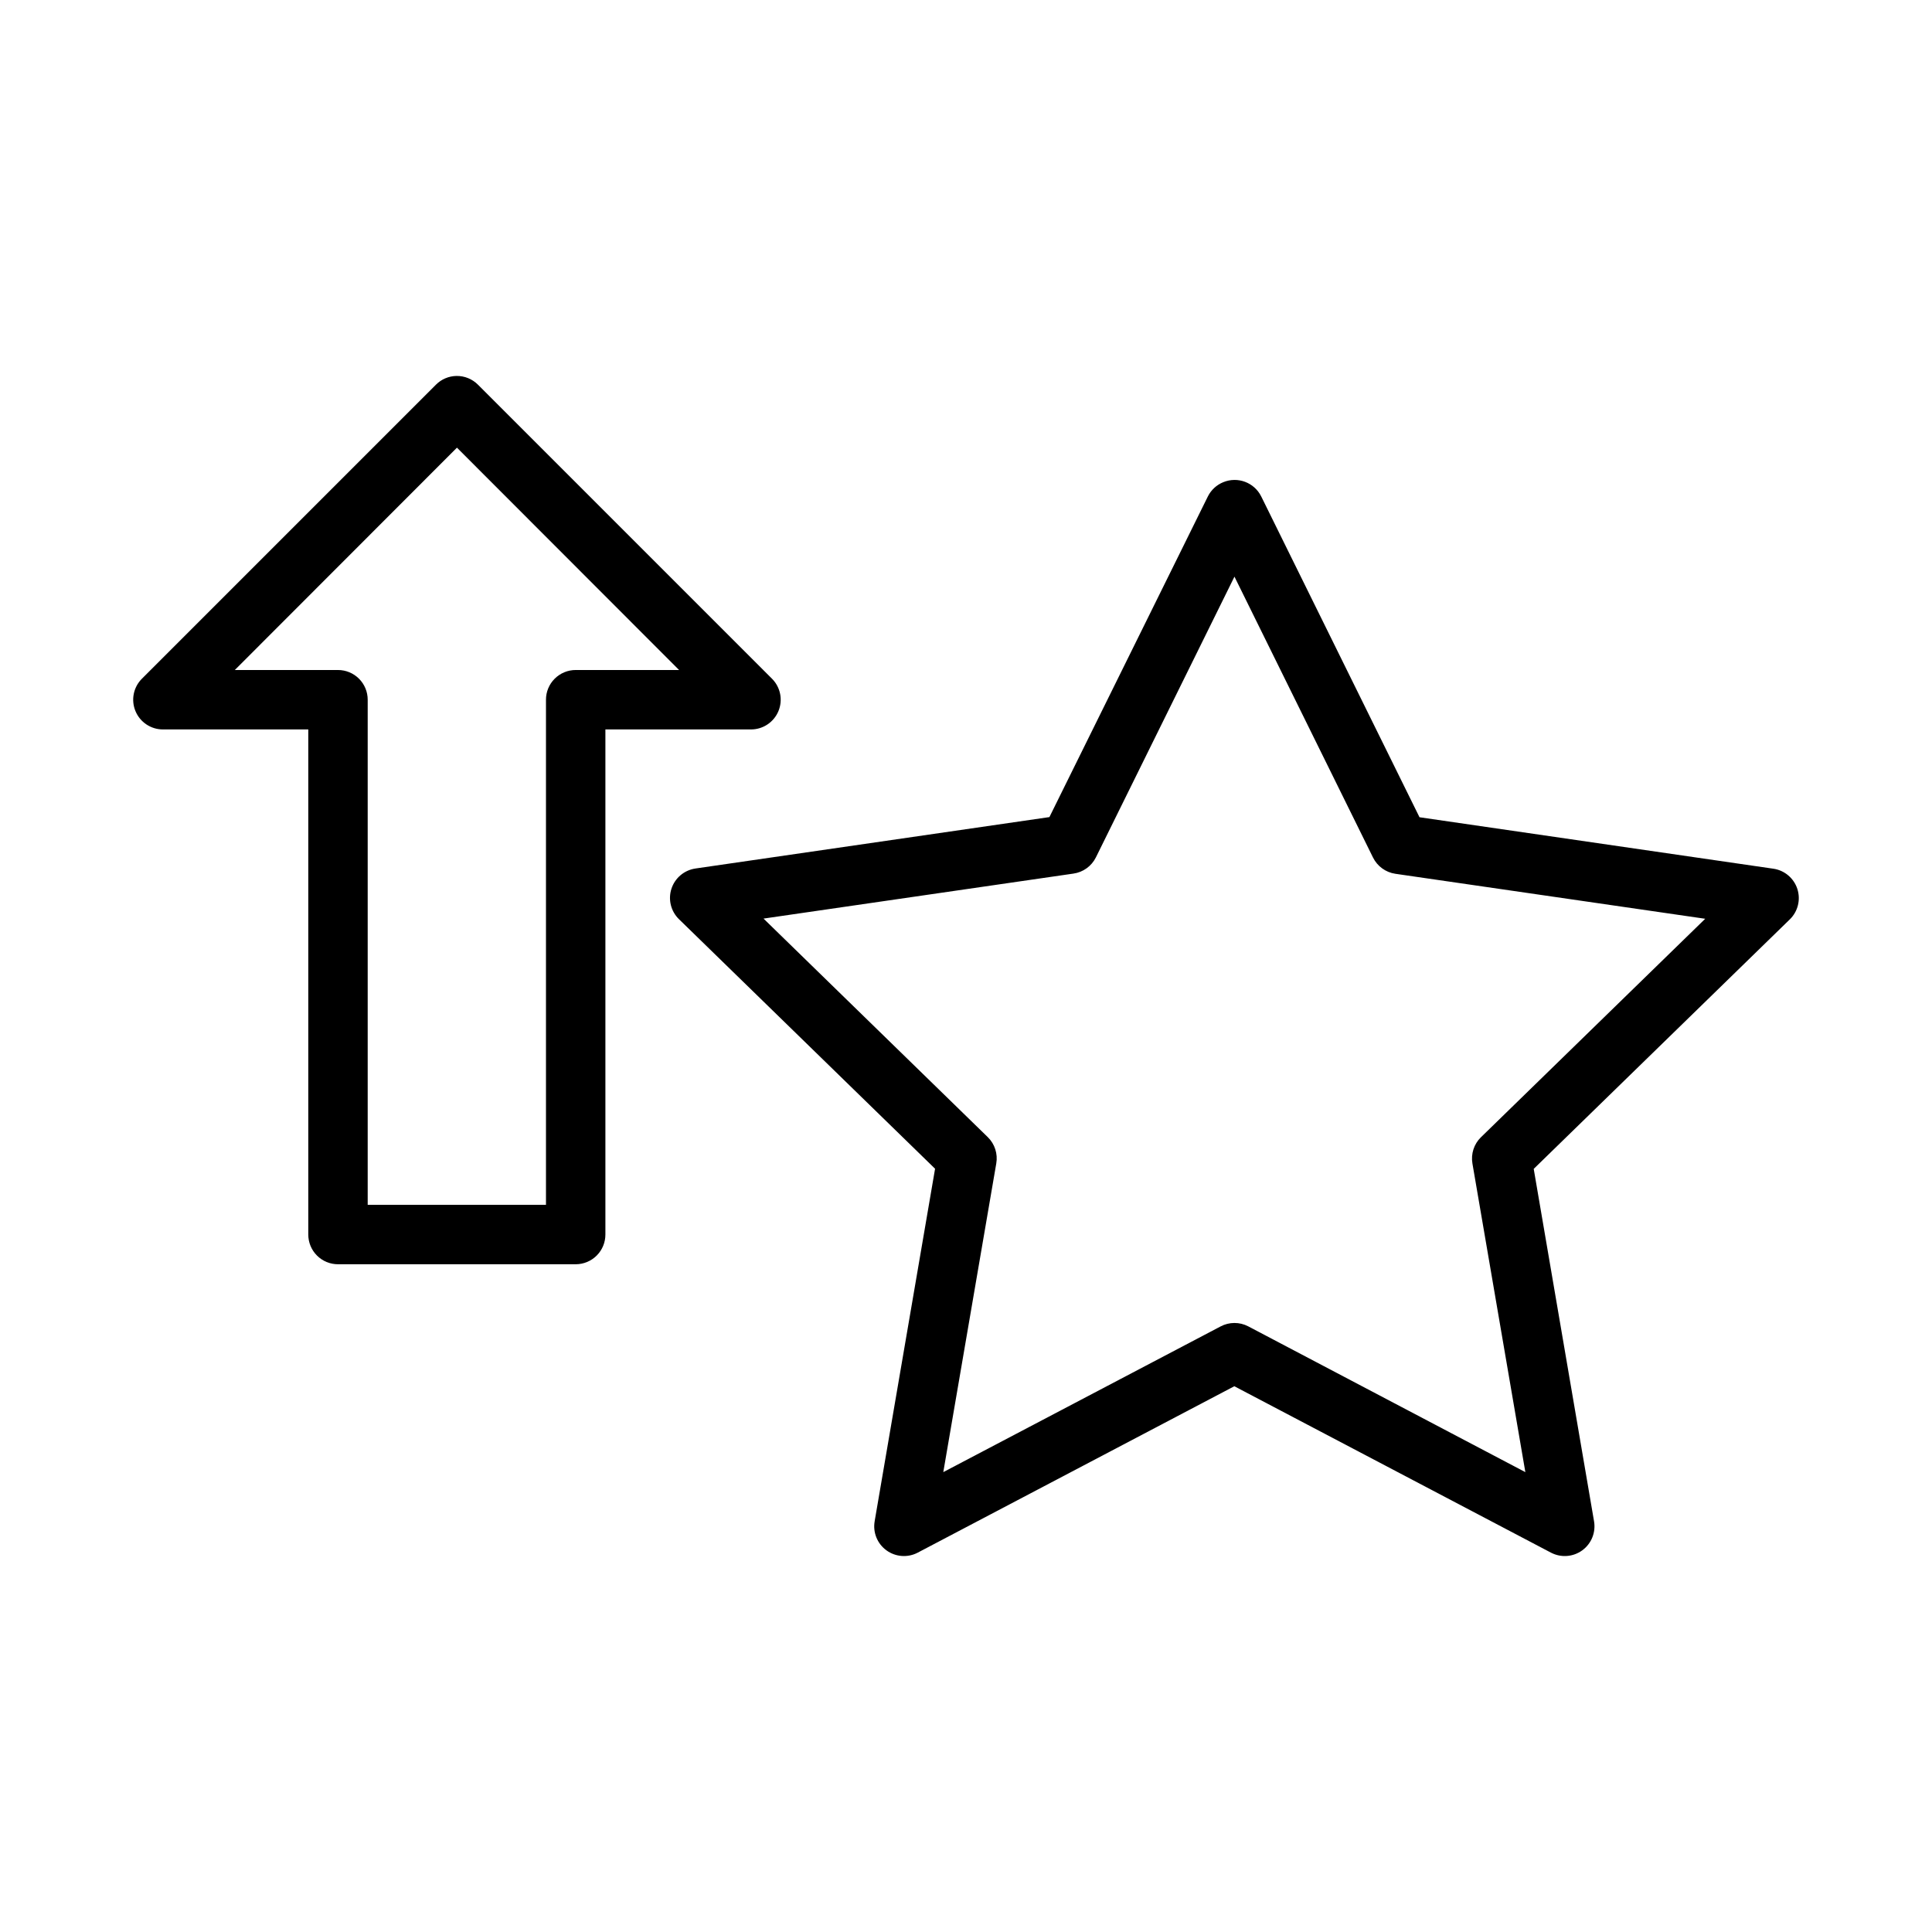 <?xml version="1.0" encoding="UTF-8"?>
<!-- Uploaded to: ICON Repo, www.svgrepo.com, Generator: ICON Repo Mixer Tools -->
<svg fill="#000000" width="800px" height="800px" version="1.1" viewBox="144 144 512 512" xmlns="http://www.w3.org/2000/svg">
 <g>
  <path d="m468.19 271.78c-1.781 0.719-3.238 2.066-4.094 3.785l-41.992 84.973-93.781 13.621v0.004c-2.973 0.422-5.449 2.496-6.379 5.352-0.934 2.856-0.156 5.992 1.996 8.086l67.863 66.129-16.012 93.418h0.004c-0.516 2.953 0.691 5.938 3.113 7.703 2.422 1.77 5.633 2.008 8.289 0.621l83.91-44.105 83.93 44.109h0.004c2.652 1.383 5.859 1.141 8.277-0.621 2.414-1.762 3.625-4.742 3.121-7.688l-15.988-93.402 67.863-66.117h0.004c2.141-2.086 2.918-5.207 2.004-8.055-0.918-2.844-3.367-4.926-6.324-5.371l-93.816-13.645-41.938-85-0.004-0.004c-1.832-3.707-6.223-5.367-10.051-3.793zm2.953 25.039 36.711 74.418c1.145 2.328 3.359 3.945 5.93 4.324l82.117 11.922-59.43 57.895v-0.004c-1.855 1.809-2.699 4.414-2.262 6.969l14.027 81.789-73.457-38.645c-2.297-1.191-5.027-1.18-7.312 0.031l-73.484 38.609 14.039-81.793v-0.004c0.445-2.543-0.391-5.148-2.231-6.961l-59.449-57.934 82.117-11.922c2.57-0.359 4.797-1.961 5.957-4.281z"/>
  <path d="m264.98 243.63c-2.055 0.031-4.016 0.867-5.461 2.324l-77.926 77.926c-2.246 2.254-2.914 5.637-1.691 8.574 1.219 2.938 4.09 4.852 7.269 4.852h38.527v133.83c-0.008 2.098 0.82 4.113 2.305 5.598s3.5 2.312 5.598 2.305h62.992c2.09-0.008 4.09-0.844 5.559-2.328 1.473-1.48 2.293-3.488 2.285-5.574v-133.83h38.586c3.18 0 6.047-1.914 7.269-4.852 1.219-2.938 0.555-6.32-1.691-8.574l-77.926-77.926c-1.504-1.516-3.559-2.352-5.695-2.324zm0.117 19.004 58.867 58.926-27.371-0.004c-2.098-0.008-4.113 0.824-5.598 2.309-1.484 1.48-2.316 3.496-2.305 5.598v133.83h-47.246v-133.83c0.008-2.09-0.812-4.098-2.285-5.578-1.469-1.484-3.469-2.32-5.559-2.328h-27.371z"/>
 </g>
</svg>